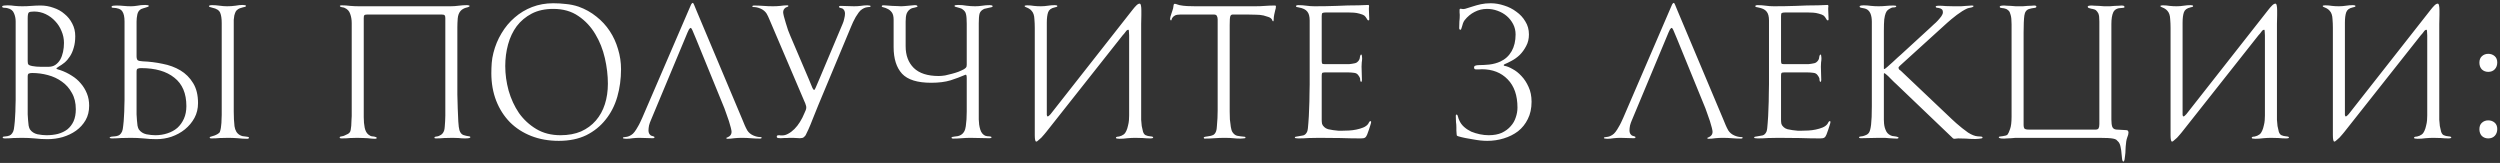 <?xml version="1.0" encoding="UTF-8"?> <svg xmlns="http://www.w3.org/2000/svg" width="399" height="26" viewBox="0 0 399 26" fill="none"><rect x="0" y="0" width="399" height="26" fill="#333333" stroke="none"/> <path d="M14.23 16.87C14.23 17.75 14.04 18.52 13.66 19.18C13.28 19.84 12.77 20.4 12.13 20.86C11.51 21.3 10.8 21.64 10 21.88C9.22 22.1 8.42 22.21 7.6 22.21C6.88 22.21 6.19 22.17 5.53 22.09C4.89 22.03 4.21 22 3.49 22C3.05 22 2.59 22.01 2.11 22.03C1.65 22.07 1.2 22.09 0.76 22.09C0.72 22.09 0.65 22.08 0.55 22.06C0.47 22.06 0.43 22.02 0.43 21.94C0.43 21.84 0.53 21.79 0.73 21.79C0.95 21.77 1.1 21.75 1.18 21.73C1.42 21.69 1.61 21.61 1.75 21.49C1.89 21.37 2.01 21.2 2.11 20.98C2.19 20.8 2.25 20.49 2.29 20.05C2.35 19.59 2.39 19.1 2.41 18.58C2.45 18.04 2.47 17.53 2.47 17.05C2.49 16.57 2.5 16.21 2.5 15.97V3.43C2.5 2.95 2.41 2.51 2.23 2.11C2.07 1.69 1.72 1.42 1.18 1.3C1.04 1.26 0.86 1.24 0.64 1.24C0.44 1.22 0.34 1.16 0.34 1.06C0.34 0.96 0.46 0.9 0.7 0.88C0.94 0.86 1.1 0.85 1.18 0.85C1.58 0.85 1.97 0.88 2.35 0.94C2.75 0.98 3.15 1 3.55 1C4.05 1 4.54 0.98 5.02 0.94C5.5 0.9 5.99 0.88 6.49 0.88C7.19 0.88 7.87 1 8.53 1.24C9.21 1.46 9.8 1.79 10.3 2.23C10.82 2.65 11.23 3.16 11.53 3.76C11.85 4.36 12.01 5.03 12.01 5.77C12.01 6.47 11.93 7.08 11.77 7.6C11.63 8.12 11.43 8.58 11.17 8.98C10.93 9.36 10.65 9.69 10.33 9.97C10.01 10.23 9.69 10.45 9.37 10.63C9.33 10.67 9.26 10.72 9.16 10.78C9.06 10.82 9.01 10.87 9.01 10.93C9.01 10.99 9.09 11.04 9.25 11.08C9.41 11.12 9.54 11.16 9.64 11.2C10.28 11.42 10.88 11.71 11.44 12.07C12 12.41 12.48 12.82 12.88 13.3C13.3 13.78 13.63 14.32 13.87 14.92C14.11 15.5 14.23 16.15 14.23 16.87ZM10.21 6.85C10.21 6.19 10.08 5.56 9.82 4.96C9.58 4.36 9.24 3.83 8.8 3.37C8.38 2.91 7.88 2.54 7.3 2.26C6.72 1.98 6.1 1.84 5.44 1.84C5 1.84 4.72 1.89 4.6 1.99C4.48 2.09 4.42 2.4 4.42 2.92V9.73C4.42 9.85 4.43 9.98 4.45 10.12C4.47 10.24 4.54 10.33 4.66 10.39C4.78 10.45 4.94 10.5 5.14 10.54C5.36 10.58 5.58 10.61 5.8 10.63C6.04 10.63 6.27 10.64 6.49 10.66C6.71 10.66 6.9 10.66 7.06 10.66H7.75C8.17 10.66 8.53 10.56 8.83 10.36C9.15 10.14 9.41 9.86 9.61 9.52C9.81 9.16 9.96 8.75 10.06 8.29C10.16 7.83 10.21 7.35 10.21 6.85ZM12.1 17.44C12.1 16.42 11.89 15.55 11.47 14.83C11.07 14.09 10.54 13.49 9.88 13.03C9.22 12.55 8.47 12.2 7.63 11.98C6.81 11.76 5.98 11.65 5.14 11.65C4.92 11.65 4.74 11.68 4.6 11.74C4.48 11.78 4.42 11.94 4.42 12.22V17.56C4.42 17.72 4.42 17.95 4.42 18.25C4.44 18.55 4.46 18.86 4.48 19.18C4.5 19.48 4.53 19.77 4.57 20.05C4.63 20.33 4.7 20.53 4.78 20.65C5.06 21.05 5.46 21.31 5.98 21.43C6.5 21.53 6.98 21.58 7.42 21.58C8.08 21.58 8.69 21.51 9.25 21.37C9.83 21.21 10.33 20.97 10.75 20.65C11.17 20.31 11.5 19.88 11.74 19.36C11.98 18.82 12.1 18.18 12.1 17.44ZM29.746 16.93C29.746 14.91 29.106 13.4 27.826 12.4C26.566 11.38 24.796 10.87 22.516 10.87C22.296 10.87 22.116 10.9 21.976 10.96C21.856 11 21.796 11.16 21.796 11.44V17.56C21.796 17.72 21.796 17.95 21.796 18.25C21.816 18.55 21.836 18.86 21.856 19.18C21.876 19.48 21.906 19.77 21.946 20.05C22.006 20.33 22.076 20.53 22.156 20.65C22.436 21.05 22.836 21.31 23.356 21.43C23.876 21.53 24.356 21.58 24.796 21.58C25.476 21.58 26.116 21.48 26.716 21.28C27.336 21.08 27.866 20.79 28.306 20.41C28.746 20.01 29.096 19.52 29.356 18.94C29.616 18.36 29.746 17.69 29.746 16.93ZM20.896 1C21.216 1 21.556 0.97 21.916 0.91C22.296 0.83 22.716 0.79 23.176 0.79C23.236 0.79 23.346 0.8 23.506 0.82C23.666 0.82 23.746 0.87 23.746 0.97C23.746 1.01 23.696 1.05 23.596 1.09C23.496 1.13 23.376 1.17 23.236 1.21C23.116 1.25 22.986 1.29 22.846 1.33C22.706 1.37 22.596 1.41 22.516 1.45C22.196 1.63 21.996 1.92 21.916 2.32C21.836 2.7 21.796 3.07 21.796 3.43V8.98C21.796 9.28 21.856 9.49 21.976 9.61C22.116 9.71 22.386 9.77 22.786 9.79C23.846 9.83 24.896 9.96 25.936 10.18C26.996 10.38 27.946 10.73 28.786 11.23C29.626 11.73 30.306 12.41 30.826 13.27C31.346 14.11 31.606 15.17 31.606 16.45C31.606 17.33 31.416 18.12 31.036 18.82C30.656 19.52 30.146 20.13 29.506 20.65C28.886 21.15 28.176 21.54 27.376 21.82C26.596 22.08 25.796 22.21 24.976 22.21C24.256 22.21 23.566 22.17 22.906 22.09C22.266 22.03 21.586 22 20.866 22C20.426 22 19.916 22.01 19.336 22.03C18.776 22.07 18.276 22.09 17.836 22.09C17.796 22.09 17.726 22.08 17.626 22.06C17.546 22.06 17.506 22.02 17.506 21.94C17.506 21.9 17.556 21.87 17.656 21.85C17.756 21.81 17.866 21.79 17.986 21.79C18.106 21.77 18.216 21.76 18.316 21.76C18.436 21.74 18.516 21.73 18.556 21.73C18.796 21.69 18.986 21.61 19.126 21.49C19.266 21.37 19.386 21.2 19.486 20.98C19.566 20.8 19.626 20.49 19.666 20.05C19.726 19.59 19.766 19.1 19.786 18.58C19.826 18.04 19.846 17.53 19.846 17.05C19.866 16.57 19.876 16.21 19.876 15.97V3.43C19.876 2.69 19.756 2.15 19.516 1.81C19.276 1.45 18.776 1.26 18.016 1.24C17.876 1.24 17.806 1.19 17.806 1.09C17.806 0.99 17.906 0.93 18.106 0.91C18.326 0.89 18.476 0.88 18.556 0.88C18.956 0.88 19.346 0.9 19.726 0.94C20.106 0.98 20.496 1 20.896 1ZM39.736 21.97C39.736 22.09 39.636 22.15 39.436 22.15C38.976 22.15 38.476 22.12 37.936 22.06C37.396 22.02 36.896 22 36.436 22C35.936 22 35.486 22.01 35.086 22.03C34.686 22.07 34.236 22.09 33.736 22.09C33.556 22.09 33.466 22.04 33.466 21.94C33.466 21.88 33.516 21.84 33.616 21.82C33.736 21.78 33.866 21.74 34.006 21.7C34.166 21.66 34.326 21.6 34.486 21.52C34.666 21.44 34.826 21.34 34.966 21.22C35.066 21.14 35.136 20.99 35.176 20.77C35.236 20.55 35.276 20.3 35.296 20.02C35.336 19.74 35.356 19.45 35.356 19.15C35.376 18.85 35.386 18.58 35.386 18.34V3.7C35.386 2.98 35.306 2.43 35.146 2.05C34.986 1.65 34.576 1.38 33.916 1.24C33.756 1.2 33.616 1.16 33.496 1.12C33.396 1.08 33.346 1.04 33.346 1C33.346 0.88 33.516 0.82 33.856 0.82C34.236 0.82 34.636 0.85 35.056 0.91C35.476 0.97 35.876 1 36.256 1C36.716 1 37.156 0.97 37.576 0.91C38.016 0.83 38.386 0.79 38.686 0.79C38.746 0.79 38.856 0.8 39.016 0.82C39.176 0.82 39.256 0.87 39.256 0.97C39.256 1.01 39.206 1.05 39.106 1.09C39.006 1.11 38.886 1.14 38.746 1.18C38.626 1.22 38.496 1.26 38.356 1.3C38.216 1.34 38.106 1.39 38.026 1.45C37.846 1.55 37.706 1.69 37.606 1.87C37.526 2.05 37.456 2.25 37.396 2.47C37.356 2.69 37.326 2.92 37.306 3.16C37.306 3.38 37.306 3.59 37.306 3.79V17.8C37.306 18.68 37.346 19.46 37.426 20.14C37.526 20.82 37.806 21.29 38.266 21.55C38.406 21.63 38.556 21.69 38.716 21.73C38.896 21.75 39.056 21.77 39.196 21.79C39.356 21.81 39.486 21.83 39.586 21.85C39.686 21.87 39.736 21.91 39.736 21.97ZM75.064 21.91C75.064 22.03 74.774 22.09 74.194 22.09C73.854 22.09 73.524 22.07 73.204 22.03C72.904 22.01 72.584 22 72.244 22C71.784 22 71.334 22.01 70.894 22.03C70.454 22.07 70.004 22.09 69.544 22.09C69.404 22.09 69.334 22.05 69.334 21.97C69.334 21.87 69.444 21.81 69.664 21.79C69.904 21.77 70.144 21.68 70.384 21.52C70.624 21.36 70.794 21.12 70.894 20.8C70.934 20.66 70.964 20.46 70.984 20.2C71.004 19.92 71.024 19.63 71.044 19.33C71.064 19.01 71.074 18.71 71.074 18.43C71.074 18.15 71.074 17.93 71.074 17.77V2.89C71.074 2.65 71.034 2.5 70.954 2.44C70.894 2.36 70.744 2.32 70.504 2.32H58.594C58.354 2.32 58.204 2.36 58.144 2.44C58.084 2.5 58.054 2.65 58.054 2.89V18.7C58.054 19.34 58.104 19.9 58.204 20.38C58.304 20.86 58.494 21.22 58.774 21.46C58.994 21.64 59.194 21.74 59.374 21.76C59.574 21.76 59.784 21.8 60.004 21.88C60.084 21.92 60.124 21.96 60.124 22C60.124 22.08 60.094 22.12 60.034 22.12C59.974 22.14 59.914 22.15 59.854 22.15C59.614 22.15 59.414 22.14 59.254 22.12C59.094 22.1 58.914 22.08 58.714 22.06C58.534 22.06 58.314 22.05 58.054 22.03C57.794 22.01 57.454 22 57.034 22C56.674 22 56.294 22.01 55.894 22.03C55.514 22.07 55.044 22.09 54.484 22.09C54.424 22.09 54.364 22.08 54.304 22.06C54.244 22.06 54.214 22.02 54.214 21.94C54.214 21.84 54.324 21.78 54.544 21.76C54.764 21.72 54.904 21.68 54.964 21.64C55.144 21.56 55.334 21.47 55.534 21.37C55.734 21.25 55.864 21.1 55.924 20.92C55.964 20.8 55.994 20.63 56.014 20.41C56.054 20.19 56.074 19.97 56.074 19.75C56.094 19.51 56.104 19.28 56.104 19.06C56.124 18.84 56.134 18.66 56.134 18.52V3.7C56.134 3.16 56.054 2.67 55.894 2.23C55.754 1.77 55.444 1.44 54.964 1.24C54.884 1.2 54.744 1.17 54.544 1.15C54.344 1.11 54.244 1.04 54.244 0.94C54.244 0.9 54.274 0.88 54.334 0.88C54.414 0.86 54.474 0.85 54.514 0.85C54.974 0.85 55.434 0.88 55.894 0.94C56.374 0.98 56.844 1 57.304 1H71.884C72.324 1 72.764 0.97 73.204 0.91C73.664 0.85 74.114 0.82 74.554 0.82C74.594 0.82 74.664 0.83 74.764 0.85C74.884 0.85 74.944 0.89 74.944 0.97C74.944 1.03 74.854 1.09 74.674 1.15C74.494 1.19 74.384 1.22 74.344 1.24C74.004 1.34 73.724 1.51 73.504 1.75C73.244 2.05 73.094 2.45 73.054 2.95C73.014 3.45 72.994 3.92 72.994 4.36V13.51C72.994 13.87 72.994 14.4 72.994 15.1C73.014 15.8 73.034 16.53 73.054 17.29C73.074 18.03 73.104 18.73 73.144 19.39C73.184 20.05 73.244 20.51 73.324 20.77C73.444 21.17 73.654 21.43 73.954 21.55C74.254 21.65 74.564 21.72 74.884 21.76C74.924 21.76 74.964 21.77 75.004 21.79C75.044 21.81 75.064 21.85 75.064 21.91ZM99.118 11.05C99.118 12.59 98.918 14.06 98.518 15.46C98.118 16.84 97.498 18.05 96.658 19.09C95.838 20.13 94.808 20.96 93.568 21.58C92.328 22.18 90.868 22.48 89.188 22.48C87.568 22.48 86.098 22.22 84.778 21.7C83.458 21.18 82.328 20.45 81.388 19.51C80.448 18.55 79.718 17.41 79.198 16.09C78.678 14.75 78.418 13.28 78.418 11.68C78.418 11.14 78.438 10.6 78.478 10.06C78.518 9.52 78.608 8.98 78.748 8.44C79.028 7.32 79.458 6.28 80.038 5.32C80.618 4.34 81.318 3.5 82.138 2.8C82.958 2.08 83.888 1.52 84.928 1.12C85.968 0.72 87.088 0.52 88.288 0.52C88.988 0.52 89.668 0.56 90.328 0.64C91.008 0.7 91.678 0.84 92.338 1.06C93.398 1.44 94.348 1.97 95.188 2.65C96.028 3.31 96.738 4.08 97.318 4.96C97.898 5.84 98.338 6.8 98.638 7.84C98.958 8.88 99.118 9.95 99.118 11.05ZM97.018 13.36C97.018 12.04 96.858 10.68 96.538 9.28C96.218 7.88 95.708 6.6 95.008 5.44C94.308 4.26 93.408 3.3 92.308 2.56C91.208 1.8 89.878 1.42 88.318 1.42C86.978 1.42 85.828 1.67 84.868 2.17C83.908 2.67 83.108 3.34 82.468 4.18C81.848 5.02 81.388 5.99 81.088 7.09C80.788 8.19 80.638 9.34 80.638 10.54C80.638 11.84 80.818 13.15 81.178 14.47C81.558 15.79 82.108 16.98 82.828 18.04C83.568 19.08 84.488 19.93 85.588 20.59C86.688 21.25 87.978 21.58 89.458 21.58C90.698 21.58 91.788 21.38 92.728 20.98C93.668 20.56 94.458 19.98 95.098 19.24C95.738 18.5 96.218 17.63 96.538 16.63C96.858 15.63 97.018 14.54 97.018 13.36ZM99.418 22C99.418 21.94 99.458 21.91 99.538 21.91C99.598 21.89 99.648 21.88 99.688 21.88C99.908 21.86 100.088 21.83 100.228 21.79C100.368 21.75 100.538 21.67 100.738 21.55C100.938 21.43 101.118 21.26 101.278 21.04C101.458 20.8 101.618 20.55 101.758 20.29C101.918 20.03 102.058 19.77 102.178 19.51C102.298 19.25 102.408 19.01 102.508 18.79L109.828 1.81C110.068 1.23 110.228 0.86 110.308 0.7C110.408 0.54 110.488 0.46 110.548 0.46C110.628 0.46 110.708 0.57 110.788 0.79C110.868 1.01 111.008 1.35 111.208 1.81L118.498 19.12C118.618 19.4 118.738 19.69 118.858 19.99C118.978 20.27 119.118 20.55 119.278 20.83C119.498 21.17 119.808 21.43 120.208 21.61C120.608 21.79 121.008 21.88 121.408 21.88C121.508 21.88 121.558 21.91 121.558 21.97C121.558 22.03 121.528 22.07 121.468 22.09C121.408 22.11 121.358 22.12 121.318 22.12C120.798 22.12 120.308 22.1 119.848 22.06C119.388 22.02 118.898 22 118.378 22C117.978 22 117.578 22.02 117.178 22.06C116.798 22.12 116.428 22.15 116.068 22.15C115.968 22.15 115.918 22.11 115.918 22.03C115.918 21.99 115.988 21.95 116.128 21.91C116.268 21.85 116.358 21.8 116.398 21.76C116.638 21.58 116.758 21.34 116.758 21.04C116.758 20.92 116.718 20.7 116.638 20.38C116.558 20.06 116.458 19.71 116.338 19.33C116.218 18.95 116.088 18.58 115.948 18.22C115.828 17.84 115.718 17.53 115.618 17.29L111.058 6.13C110.778 5.43 110.588 4.98 110.488 4.78C110.388 4.56 110.298 4.45 110.218 4.45C110.158 4.45 110.068 4.54 109.948 4.72C109.848 4.9 109.648 5.36 109.348 6.1L103.858 19.24C103.758 19.46 103.668 19.72 103.588 20.02C103.528 20.32 103.498 20.59 103.498 20.83C103.498 21.17 103.618 21.43 103.858 21.61C103.918 21.65 104.028 21.69 104.188 21.73C104.368 21.77 104.458 21.83 104.458 21.91C104.458 22.01 104.358 22.06 104.158 22.06C103.818 22.06 103.468 22.05 103.108 22.03C102.748 22.01 102.398 22 102.058 22C101.698 22 101.338 22.02 100.978 22.06C100.638 22.12 100.288 22.15 99.928 22.15C99.868 22.15 99.768 22.14 99.628 22.12C99.488 22.12 99.418 22.08 99.418 22ZM128.381 18.07C128.461 17.89 128.531 17.73 128.591 17.59C128.651 17.45 128.681 17.3 128.681 17.14C128.681 17 128.651 16.86 128.591 16.72C128.551 16.56 128.481 16.38 128.381 16.18L123.131 3.88C123.011 3.6 122.891 3.32 122.771 3.04C122.651 2.74 122.511 2.45 122.351 2.17C122.131 1.83 121.821 1.57 121.421 1.39C121.021 1.21 120.621 1.12 120.221 1.12C120.121 1.12 120.071 1.09 120.071 1.03C120.071 0.97 120.101 0.93 120.161 0.91C120.221 0.89 120.271 0.88 120.311 0.88C120.831 0.88 121.341 0.9 121.841 0.94C122.341 0.98 122.851 1 123.371 1C123.771 1 124.161 0.98 124.541 0.94C124.941 0.88 125.321 0.85 125.681 0.85C125.781 0.85 125.831 0.89 125.831 0.97C125.831 1.01 125.761 1.06 125.621 1.12C125.481 1.16 125.391 1.2 125.351 1.24C125.111 1.42 124.991 1.66 124.991 1.96C124.991 2.08 125.031 2.3 125.111 2.62C125.191 2.94 125.291 3.29 125.411 3.67C125.531 4.05 125.651 4.43 125.771 4.81C125.911 5.17 126.031 5.47 126.131 5.71L129.101 12.67C129.401 13.37 129.591 13.83 129.671 14.05C129.771 14.25 129.861 14.35 129.941 14.35C130.001 14.35 130.081 14.23 130.181 13.99C130.281 13.75 130.491 13.26 130.811 12.52L134.501 3.76C134.601 3.54 134.681 3.28 134.741 2.98C134.821 2.68 134.861 2.41 134.861 2.17C134.861 1.83 134.741 1.57 134.501 1.39C134.441 1.35 134.321 1.31 134.141 1.27C133.981 1.23 133.901 1.17 133.901 1.09C133.901 0.99 134.001 0.94 134.201 0.94C134.541 0.94 134.891 0.95 135.251 0.97C135.611 0.99 135.961 1 136.301 1C136.661 1 137.011 0.98 137.351 0.94C137.711 0.88 138.071 0.85 138.431 0.85C138.491 0.85 138.591 0.86 138.731 0.88C138.871 0.88 138.941 0.92 138.941 1C138.941 1.06 138.901 1.1 138.821 1.12C138.761 1.12 138.711 1.12 138.671 1.12C138.451 1.14 138.271 1.17 138.131 1.21C137.991 1.25 137.821 1.33 137.621 1.45C137.421 1.57 137.231 1.75 137.051 1.99C136.891 2.21 136.731 2.45 136.571 2.71C136.431 2.97 136.291 3.24 136.151 3.52C136.031 3.78 135.931 4.01 135.851 4.21L130.601 16.78C130.281 17.54 129.991 18.26 129.731 18.94C129.471 19.62 129.231 20.2 129.011 20.68C128.871 20.98 128.751 21.23 128.651 21.43C128.571 21.63 128.431 21.8 128.231 21.94C128.131 22 128.031 22.03 127.931 22.03C127.851 22.05 127.761 22.06 127.661 22.06C127.501 22.06 127.321 22.05 127.121 22.03C126.921 22.01 126.731 22 126.551 22C126.331 22 126.141 22 125.981 22C125.821 22.02 125.671 22.03 125.531 22.03C125.411 22.03 125.271 22.03 125.111 22.03C124.971 22.05 124.801 22.06 124.601 22.06C124.521 22.06 124.391 22.05 124.211 22.03C124.051 22.01 123.971 21.94 123.971 21.82C123.971 21.74 123.991 21.68 124.031 21.64C124.091 21.6 124.201 21.58 124.361 21.58C124.461 21.58 124.541 21.59 124.601 21.61C124.681 21.61 124.771 21.61 124.871 21.61C125.171 21.61 125.481 21.52 125.801 21.34C126.141 21.16 126.471 20.91 126.791 20.59C127.111 20.27 127.401 19.9 127.661 19.48C127.941 19.04 128.181 18.57 128.381 18.07ZM151.861 21.97C151.861 21.91 151.911 21.87 152.011 21.85C152.111 21.83 152.231 21.81 152.371 21.79C152.531 21.77 152.691 21.75 152.851 21.73C153.031 21.69 153.191 21.63 153.331 21.55C153.791 21.29 154.061 20.82 154.141 20.14C154.241 19.46 154.291 18.68 154.291 17.8V12.49C154.291 12.11 154.241 11.92 154.141 11.92C154.101 11.92 154.041 11.94 153.961 11.98C153.901 12 153.851 12.02 153.811 12.04C153.271 12.28 152.571 12.54 151.711 12.82C150.851 13.08 149.821 13.21 148.621 13.21C146.421 13.21 144.871 12.73 143.971 11.77C143.071 10.79 142.621 9.37 142.621 7.51V3.13C142.621 2.61 142.521 2.22 142.321 1.96C142.121 1.7 141.901 1.52 141.661 1.42C141.441 1.3 141.231 1.22 141.031 1.18C140.831 1.14 140.731 1.09 140.731 1.03C140.731 0.95 140.751 0.9 140.791 0.88C140.831 0.86 140.931 0.85 141.091 0.85C141.171 0.85 141.331 0.86 141.571 0.88C141.831 0.9 142.101 0.92 142.381 0.94C142.681 0.94 142.961 0.95 143.221 0.97C143.501 0.99 143.701 1 143.821 1C143.961 1 144.141 0.99 144.361 0.97C144.581 0.95 144.801 0.93 145.021 0.91C145.261 0.89 145.471 0.87 145.651 0.85C145.831 0.83 145.951 0.82 146.011 0.82C146.291 0.82 146.431 0.89 146.431 1.03C146.431 1.07 146.391 1.1 146.311 1.12C146.231 1.14 146.121 1.17 145.981 1.21C145.861 1.23 145.731 1.26 145.591 1.3C145.451 1.34 145.321 1.41 145.201 1.51C144.981 1.67 144.811 1.9 144.691 2.2C144.591 2.5 144.541 2.91 144.541 3.43V7.39C144.541 8.83 144.971 9.98 145.831 10.84C146.711 11.7 148.041 12.13 149.821 12.13C150.121 12.13 150.461 12.1 150.841 12.04C151.221 11.96 151.591 11.87 151.951 11.77C152.331 11.67 152.681 11.56 153.001 11.44C153.341 11.3 153.621 11.17 153.841 11.05C154.001 10.95 154.111 10.86 154.171 10.78C154.251 10.7 154.291 10.55 154.291 10.33V3.79C154.291 3.09 154.251 2.58 154.171 2.26C154.111 1.94 153.911 1.67 153.571 1.45C153.491 1.39 153.381 1.34 153.241 1.3C153.101 1.26 152.961 1.22 152.821 1.18C152.701 1.14 152.591 1.11 152.491 1.09C152.391 1.05 152.341 1.01 152.341 0.97C152.341 0.87 152.421 0.82 152.581 0.82C152.741 0.8 152.851 0.79 152.911 0.79C153.371 0.79 153.821 0.83 154.261 0.91C154.721 0.97 155.181 1 155.641 1C156.021 1 156.401 0.97 156.781 0.91C157.161 0.85 157.541 0.82 157.921 0.82C158.261 0.82 158.431 0.88 158.431 1C158.431 1.06 158.371 1.11 158.251 1.15C158.131 1.17 157.991 1.2 157.831 1.24C157.671 1.28 157.501 1.32 157.321 1.36C157.161 1.38 157.041 1.42 156.961 1.48C156.641 1.64 156.431 1.88 156.331 2.2C156.251 2.52 156.211 3.02 156.211 3.7V18.34C156.211 18.54 156.211 18.78 156.211 19.06C156.231 19.32 156.251 19.59 156.271 19.87C156.311 20.15 156.371 20.42 156.451 20.68C156.531 20.94 156.641 21.15 156.781 21.31C156.941 21.49 157.101 21.61 157.261 21.67C157.441 21.73 157.641 21.76 157.861 21.76C157.901 21.76 157.971 21.77 158.071 21.79C158.191 21.81 158.251 21.85 158.251 21.91C158.251 22.01 158.121 22.06 157.861 22.06C157.361 22.06 156.861 22.05 156.361 22.03C155.881 22.01 155.391 22 154.891 22C154.431 22 153.961 22.02 153.481 22.06C153.021 22.1 152.561 22.12 152.101 22.12C152.061 22.12 152.011 22.11 151.951 22.09C151.891 22.07 151.861 22.03 151.861 21.97ZM163.53 0.97C163.53 0.91 163.57 0.88 163.65 0.88C163.75 0.86 163.84 0.85 163.92 0.85C164.3 0.85 164.66 0.88 165 0.94C165.36 0.98 165.73 1 166.11 1C166.49 1 166.87 0.97 167.25 0.91C167.63 0.85 168 0.82 168.36 0.82C168.42 0.82 168.5 0.83 168.6 0.85C168.7 0.85 168.75 0.89 168.75 0.97C168.75 1.05 168.69 1.1 168.57 1.12C168.45 1.14 168.37 1.16 168.33 1.18C167.77 1.3 167.42 1.56 167.28 1.96C167.14 2.36 167.07 2.91 167.07 3.61V17.8C167.07 18 167.07 18.18 167.07 18.34C167.09 18.5 167.14 18.58 167.22 18.58C167.28 18.58 167.36 18.53 167.46 18.43C167.56 18.33 167.63 18.26 167.67 18.22L180.75 1.57C180.95 1.31 181.15 1.08 181.35 0.88C181.55 0.68 181.73 0.58 181.89 0.58C181.99 0.58 182.06 0.69 182.1 0.91C182.14 1.11 182.16 1.35 182.16 1.63C182.16 1.71 182.16 1.97 182.16 2.41C182.16 2.85 182.15 3.32 182.13 3.82C182.13 4.3 182.13 4.75 182.13 5.17C182.13 5.57 182.13 5.78 182.13 5.8V18.34C182.13 18.52 182.13 18.78 182.13 19.12C182.15 19.44 182.18 19.77 182.22 20.11C182.28 20.43 182.35 20.74 182.43 21.04C182.53 21.32 182.67 21.5 182.85 21.58C183.07 21.68 183.32 21.74 183.6 21.76C183.9 21.78 184.05 21.84 184.05 21.94C184.05 22.04 183.89 22.09 183.57 22.09C183.19 22.09 182.79 22.07 182.37 22.03C181.97 22.01 181.58 22 181.2 22C180.8 22 180.38 22.02 179.94 22.06C179.5 22.12 179.08 22.15 178.68 22.15C178.6 22.15 178.48 22.14 178.32 22.12C178.18 22.12 178.11 22.07 178.11 21.97C178.11 21.89 178.18 21.84 178.32 21.82C178.46 21.8 178.55 21.79 178.59 21.79C178.87 21.73 179.12 21.62 179.34 21.46C179.52 21.32 179.66 21.13 179.76 20.89C179.88 20.63 179.97 20.35 180.03 20.05C180.11 19.75 180.16 19.46 180.18 19.18C180.2 18.88 180.21 18.63 180.21 18.43V5.65C180.21 5.49 180.2 5.3 180.18 5.08C180.18 4.86 180.15 4.75 180.09 4.75C179.93 4.75 179.78 4.86 179.64 5.08C179.5 5.28 179.35 5.46 179.19 5.62L166.95 21.1C166.89 21.16 166.79 21.28 166.65 21.46C166.51 21.62 166.36 21.79 166.2 21.97C166.04 22.13 165.88 22.27 165.72 22.39C165.58 22.53 165.47 22.6 165.39 22.6C165.23 22.6 165.15 22.26 165.15 21.58V5.38C165.15 5.22 165.15 4.91 165.15 4.45C165.15 3.97 165.13 3.5 165.09 3.04C165.07 2.46 164.92 2.02 164.64 1.72C164.52 1.58 164.39 1.47 164.25 1.39C164.13 1.31 164.01 1.25 163.89 1.21C163.79 1.17 163.7 1.13 163.62 1.09C163.56 1.05 163.53 1.01 163.53 0.97ZM203.639 1C203.639 1.22 203.599 1.44 203.519 1.66C203.459 1.88 203.409 2.1 203.369 2.32C203.309 2.6 203.279 2.87 203.279 3.13C203.279 3.31 203.249 3.4 203.189 3.4C203.149 3.4 203.109 3.36 203.069 3.28C203.049 3.2 203.009 3.12 202.949 3.04C202.829 2.88 202.629 2.76 202.349 2.68C202.069 2.58 201.839 2.51 201.659 2.47C201.279 2.39 200.899 2.35 200.519 2.35C200.139 2.33 199.689 2.32 199.169 2.32H196.739C196.539 2.32 196.409 2.42 196.349 2.62C196.289 2.8 196.259 3.26 196.259 4V16.78C196.259 17.02 196.259 17.35 196.259 17.77C196.259 18.19 196.269 18.62 196.289 19.06C196.329 19.48 196.379 19.88 196.439 20.26C196.499 20.64 196.589 20.92 196.709 21.1C196.929 21.42 197.179 21.61 197.459 21.67C197.759 21.73 198.129 21.78 198.569 21.82C198.709 21.82 198.779 21.87 198.779 21.97C198.779 22.05 198.659 22.09 198.419 22.09C198.179 22.11 198.029 22.12 197.969 22.12C197.549 22.12 197.169 22.1 196.829 22.06C196.509 22.02 196.039 22 195.419 22C194.899 22 194.369 22.02 193.829 22.06C193.309 22.1 192.789 22.12 192.269 22.12C192.169 22.12 192.119 22.07 192.119 21.97C192.119 21.89 192.209 21.84 192.389 21.82C192.589 21.8 192.719 21.78 192.779 21.76C193.139 21.72 193.419 21.65 193.619 21.55C193.839 21.43 193.999 21.22 194.099 20.92C194.159 20.76 194.199 20.49 194.219 20.11C194.259 19.71 194.289 19.29 194.309 18.85C194.329 18.41 194.339 17.99 194.339 17.59C194.339 17.17 194.339 16.85 194.339 16.63V3.1C194.339 2.88 194.299 2.7 194.219 2.56C194.159 2.4 193.999 2.32 193.739 2.32H188.399C187.999 2.32 187.709 2.37 187.529 2.47C187.349 2.57 187.219 2.68 187.139 2.8C187.059 2.9 187.009 3 186.989 3.1C186.989 3.2 186.959 3.25 186.899 3.25C186.839 3.25 186.799 3.22 186.779 3.16C186.759 3.08 186.749 3.02 186.749 2.98C186.749 2.9 186.769 2.79 186.809 2.65C186.849 2.49 186.899 2.33 186.959 2.17C187.019 2.01 187.069 1.86 187.109 1.72C187.169 1.56 187.209 1.43 187.229 1.33C187.249 1.27 187.269 1.14 187.289 0.94C187.309 0.72 187.369 0.61 187.469 0.61C187.609 0.61 187.739 0.64 187.859 0.7C187.979 0.74 188.109 0.78 188.249 0.82C188.649 0.9 189.059 0.95 189.479 0.97C189.919 0.99 190.349 1 190.769 1H200.339C200.879 1 201.399 0.98 201.899 0.94C202.419 0.9 202.949 0.88 203.489 0.88C203.589 0.88 203.639 0.92 203.639 1ZM218.535 3.07C218.535 3.19 218.495 3.25 218.415 3.25C218.355 3.25 218.305 3.23 218.265 3.19C218.245 3.13 218.215 3.08 218.175 3.04C218.015 2.76 217.865 2.57 217.725 2.47C217.585 2.37 217.325 2.27 216.945 2.17C216.665 2.09 216.375 2.04 216.075 2.02C215.795 2 215.515 1.99 215.235 1.99H211.605C211.345 1.99 211.165 2.02 211.065 2.08C210.985 2.12 210.945 2.28 210.945 2.56V9.64C210.945 9.86 210.965 10.02 211.005 10.12C211.045 10.2 211.195 10.24 211.455 10.24H214.875C214.995 10.24 215.135 10.24 215.295 10.24C215.455 10.22 215.615 10.2 215.775 10.18C215.955 10.16 216.115 10.13 216.255 10.09C216.415 10.05 216.535 9.99 216.615 9.91C216.815 9.75 216.945 9.56 217.005 9.34C217.025 9.28 217.045 9.16 217.065 8.98C217.105 8.8 217.165 8.71 217.245 8.71C217.325 8.71 217.365 8.8 217.365 8.98C217.385 9.14 217.395 9.24 217.395 9.28C217.395 9.5 217.375 9.73 217.335 9.97C217.315 10.19 217.305 10.41 217.305 10.63C217.305 10.99 217.315 11.35 217.335 11.71C217.355 12.05 217.365 12.4 217.365 12.76C217.365 12.8 217.355 12.86 217.335 12.94C217.335 13.02 217.305 13.06 217.245 13.06C217.165 13.06 217.115 12.98 217.095 12.82C217.095 12.66 217.085 12.55 217.065 12.49C217.005 12.33 216.905 12.16 216.765 11.98C216.605 11.76 216.375 11.64 216.075 11.62C215.775 11.58 215.505 11.56 215.265 11.56H211.395C211.175 11.56 211.045 11.6 211.005 11.68C210.965 11.76 210.945 11.9 210.945 12.1V19.12C210.945 19.36 210.965 19.58 211.005 19.78C211.065 19.96 211.185 20.13 211.365 20.29C211.505 20.43 211.705 20.54 211.965 20.62C212.225 20.68 212.495 20.73 212.775 20.77C213.055 20.81 213.325 20.84 213.585 20.86C213.865 20.86 214.105 20.86 214.305 20.86C214.565 20.86 214.895 20.85 215.295 20.83C215.695 20.81 216.085 20.76 216.465 20.68C216.865 20.6 217.235 20.49 217.575 20.35C217.915 20.21 218.175 20.02 218.355 19.78C218.415 19.7 218.465 19.61 218.505 19.51C218.565 19.39 218.635 19.33 218.715 19.33C218.795 19.33 218.835 19.37 218.835 19.45C218.835 19.55 218.795 19.72 218.715 19.96C218.655 20.18 218.575 20.43 218.475 20.71C218.395 20.97 218.305 21.22 218.205 21.46C218.105 21.68 218.025 21.82 217.965 21.88C217.865 21.98 217.745 22.04 217.605 22.06C217.465 22.08 217.335 22.09 217.215 22.09C216.195 22.09 215.075 22.07 213.855 22.03C212.655 22.01 211.545 22 210.525 22C209.965 22 209.415 22.01 208.875 22.03C208.335 22.07 207.785 22.09 207.225 22.09C207.105 22.09 206.975 22.08 206.835 22.06C206.715 22.06 206.655 22.02 206.655 21.94C206.655 21.88 206.705 21.84 206.805 21.82C206.905 21.8 207.025 21.78 207.165 21.76C207.445 21.72 207.725 21.67 208.005 21.61C208.285 21.53 208.495 21.32 208.635 20.98C208.715 20.76 208.775 20.31 208.815 19.63C208.875 18.93 208.915 18.18 208.935 17.38C208.975 16.56 208.995 15.78 208.995 15.04C209.015 14.3 209.025 13.77 209.025 13.45V3.28C209.025 2.62 208.895 2.14 208.635 1.84C208.395 1.52 207.935 1.3 207.255 1.18C207.155 1.16 207.055 1.14 206.955 1.12C206.875 1.08 206.835 1.04 206.835 1C206.835 0.88 206.965 0.82 207.225 0.82C207.665 0.82 208.095 0.85 208.515 0.91C208.935 0.97 209.365 1 209.805 1C210.985 1 212.155 0.98 213.315 0.94C214.495 0.88 215.675 0.85 216.855 0.85C217.115 0.85 217.365 0.84 217.605 0.82C217.865 0.8 218.125 0.79 218.385 0.79C218.465 0.79 218.505 0.86 218.505 1C218.505 1.1 218.495 1.19 218.475 1.27C218.475 1.35 218.475 1.43 218.475 1.51C218.475 1.77 218.485 2.03 218.505 2.29C218.525 2.55 218.535 2.81 218.535 3.07ZM244.438 16.24C244.438 17.3 244.238 18.22 243.838 19C243.458 19.78 242.938 20.43 242.278 20.95C241.618 21.45 240.858 21.83 239.998 22.09C239.158 22.35 238.278 22.48 237.358 22.48C237.038 22.48 236.678 22.46 236.278 22.42C235.898 22.38 235.498 22.32 235.078 22.24C234.678 22.18 234.278 22.11 233.878 22.03C233.478 21.95 233.108 21.86 232.768 21.76C232.608 21.72 232.518 21.66 232.498 21.58C232.498 21.5 232.488 21.4 232.468 21.28C232.448 21.12 232.438 20.96 232.438 20.8C232.438 20.64 232.438 20.48 232.438 20.32C232.438 20.04 232.418 19.76 232.378 19.48C232.358 19.2 232.348 18.92 232.348 18.64C232.348 18.6 232.348 18.53 232.348 18.43C232.368 18.33 232.408 18.28 232.468 18.28C232.528 18.28 232.578 18.32 232.618 18.4C232.658 18.48 232.688 18.57 232.708 18.67C232.748 18.77 232.778 18.87 232.798 18.97C232.838 19.07 232.868 19.14 232.888 19.18C233.068 19.6 233.328 19.96 233.668 20.26C234.008 20.56 234.388 20.81 234.808 21.01C235.248 21.19 235.708 21.33 236.188 21.43C236.668 21.53 237.138 21.58 237.598 21.58C238.418 21.58 239.118 21.45 239.698 21.19C240.278 20.91 240.748 20.56 241.108 20.14C241.488 19.72 241.758 19.25 241.918 18.73C242.098 18.21 242.188 17.69 242.188 17.17C242.188 15.23 241.668 13.73 240.628 12.67C239.588 11.59 238.208 11.05 236.488 11.05C236.268 11.05 236.118 11.06 236.038 11.08C235.958 11.08 235.808 11.08 235.588 11.08C235.508 11.08 235.428 11.06 235.348 11.02C235.288 10.96 235.258 10.87 235.258 10.75C235.258 10.51 235.528 10.39 236.068 10.39C236.548 10.39 237.098 10.36 237.718 10.3C238.358 10.22 238.938 10.06 239.458 9.82C240.238 9.46 240.838 8.91 241.258 8.17C241.678 7.43 241.888 6.54 241.888 5.5C241.888 4.9 241.758 4.35 241.498 3.85C241.238 3.35 240.898 2.92 240.478 2.56C240.058 2.2 239.568 1.92 239.008 1.72C238.468 1.52 237.908 1.42 237.328 1.42C236.628 1.42 235.968 1.58 235.348 1.9C234.748 2.2 234.218 2.64 233.758 3.22C233.638 3.38 233.548 3.55 233.488 3.73C233.428 3.91 233.378 4.08 233.338 4.24C233.298 4.38 233.258 4.5 233.218 4.6C233.198 4.7 233.158 4.75 233.098 4.75C232.958 4.75 232.888 4.66 232.888 4.48C232.888 4.1 232.898 3.75 232.918 3.43C232.958 3.09 232.978 2.74 232.978 2.38C232.978 2.24 232.968 2.11 232.948 1.99C232.948 1.85 232.948 1.71 232.948 1.57C232.948 1.45 233.008 1.39 233.128 1.39C233.188 1.39 233.248 1.4 233.308 1.42C233.388 1.44 233.458 1.45 233.518 1.45C233.698 1.45 233.918 1.4 234.178 1.3C234.458 1.2 234.778 1.1 235.138 1C235.498 0.88 235.908 0.77 236.368 0.67C236.828 0.57 237.348 0.52 237.928 0.52C238.628 0.52 239.338 0.64 240.058 0.88C240.778 1.1 241.428 1.43 242.008 1.87C242.608 2.29 243.088 2.81 243.448 3.43C243.828 4.03 244.018 4.72 244.018 5.5C244.018 6.2 243.868 6.82 243.568 7.36C243.288 7.9 242.948 8.37 242.548 8.77C242.148 9.15 241.718 9.46 241.258 9.7C240.818 9.94 240.448 10.12 240.148 10.24C240.128 10.24 240.098 10.26 240.058 10.3C240.018 10.32 239.998 10.35 239.998 10.39C239.998 10.47 240.038 10.51 240.118 10.51C240.498 10.57 240.928 10.74 241.408 11.02C241.908 11.28 242.378 11.65 242.818 12.13C243.278 12.61 243.658 13.19 243.958 13.87C244.278 14.55 244.438 15.34 244.438 16.24ZM255.985 22C255.985 21.94 256.025 21.91 256.105 21.91C256.165 21.89 256.215 21.88 256.255 21.88C256.475 21.86 256.655 21.83 256.795 21.79C256.935 21.75 257.105 21.67 257.305 21.55C257.505 21.43 257.685 21.26 257.845 21.04C258.025 20.8 258.185 20.55 258.325 20.29C258.485 20.03 258.625 19.77 258.745 19.51C258.865 19.25 258.975 19.01 259.075 18.79L266.395 1.81C266.635 1.23 266.795 0.86 266.875 0.7C266.975 0.54 267.055 0.46 267.115 0.46C267.195 0.46 267.275 0.57 267.355 0.79C267.435 1.01 267.575 1.35 267.775 1.81L275.065 19.12C275.185 19.4 275.305 19.69 275.425 19.99C275.545 20.27 275.685 20.55 275.845 20.83C276.065 21.17 276.375 21.43 276.775 21.61C277.175 21.79 277.575 21.88 277.975 21.88C278.075 21.88 278.125 21.91 278.125 21.97C278.125 22.03 278.095 22.07 278.035 22.09C277.975 22.11 277.925 22.12 277.885 22.12C277.365 22.12 276.875 22.1 276.415 22.06C275.955 22.02 275.465 22 274.945 22C274.545 22 274.145 22.02 273.745 22.06C273.365 22.12 272.995 22.15 272.635 22.15C272.535 22.15 272.485 22.11 272.485 22.03C272.485 21.99 272.555 21.95 272.695 21.91C272.835 21.85 272.925 21.8 272.965 21.76C273.205 21.58 273.325 21.34 273.325 21.04C273.325 20.92 273.285 20.7 273.205 20.38C273.125 20.06 273.025 19.71 272.905 19.33C272.785 18.95 272.655 18.58 272.515 18.22C272.395 17.84 272.285 17.53 272.185 17.29L267.625 6.13C267.345 5.43 267.155 4.98 267.055 4.78C266.955 4.56 266.865 4.45 266.785 4.45C266.725 4.45 266.635 4.54 266.515 4.72C266.415 4.9 266.215 5.36 265.915 6.1L260.425 19.24C260.325 19.46 260.235 19.72 260.155 20.02C260.095 20.32 260.065 20.59 260.065 20.83C260.065 21.17 260.185 21.43 260.425 21.61C260.485 21.65 260.595 21.69 260.755 21.73C260.935 21.77 261.025 21.83 261.025 21.91C261.025 22.01 260.925 22.06 260.725 22.06C260.385 22.06 260.035 22.05 259.675 22.03C259.315 22.01 258.965 22 258.625 22C258.265 22 257.905 22.02 257.545 22.06C257.205 22.12 256.855 22.15 256.495 22.15C256.435 22.15 256.335 22.14 256.195 22.12C256.055 22.12 255.985 22.08 255.985 22ZM291.842 3.07C291.842 3.19 291.802 3.25 291.722 3.25C291.662 3.25 291.612 3.23 291.572 3.19C291.552 3.13 291.522 3.08 291.482 3.04C291.322 2.76 291.172 2.57 291.032 2.47C290.892 2.37 290.632 2.27 290.252 2.17C289.972 2.09 289.682 2.04 289.382 2.02C289.102 2 288.822 1.99 288.542 1.99H284.912C284.652 1.99 284.472 2.02 284.372 2.08C284.292 2.12 284.252 2.28 284.252 2.56V9.64C284.252 9.86 284.272 10.02 284.312 10.12C284.352 10.2 284.502 10.24 284.762 10.24H288.182C288.302 10.24 288.442 10.24 288.602 10.24C288.762 10.22 288.922 10.2 289.082 10.18C289.262 10.16 289.422 10.13 289.562 10.09C289.722 10.05 289.842 9.99 289.922 9.91C290.122 9.75 290.252 9.56 290.312 9.34C290.332 9.28 290.352 9.16 290.372 8.98C290.412 8.8 290.472 8.71 290.552 8.71C290.632 8.71 290.672 8.8 290.672 8.98C290.692 9.14 290.702 9.24 290.702 9.28C290.702 9.5 290.682 9.73 290.642 9.97C290.622 10.19 290.612 10.41 290.612 10.63C290.612 10.99 290.622 11.35 290.642 11.71C290.662 12.05 290.672 12.4 290.672 12.76C290.672 12.8 290.662 12.86 290.642 12.94C290.642 13.02 290.612 13.06 290.552 13.06C290.472 13.06 290.422 12.98 290.402 12.82C290.402 12.66 290.392 12.55 290.372 12.49C290.312 12.33 290.212 12.16 290.072 11.98C289.912 11.76 289.682 11.64 289.382 11.62C289.082 11.58 288.812 11.56 288.572 11.56H284.702C284.482 11.56 284.352 11.6 284.312 11.68C284.272 11.76 284.252 11.9 284.252 12.1V19.12C284.252 19.36 284.272 19.58 284.312 19.78C284.372 19.96 284.492 20.13 284.672 20.29C284.812 20.43 285.012 20.54 285.272 20.62C285.532 20.68 285.802 20.73 286.082 20.77C286.362 20.81 286.632 20.84 286.892 20.86C287.172 20.86 287.412 20.86 287.612 20.86C287.872 20.86 288.202 20.85 288.602 20.83C289.002 20.81 289.392 20.76 289.772 20.68C290.172 20.6 290.542 20.49 290.882 20.35C291.222 20.21 291.482 20.02 291.662 19.78C291.722 19.7 291.772 19.61 291.812 19.51C291.872 19.39 291.942 19.33 292.022 19.33C292.102 19.33 292.142 19.37 292.142 19.45C292.142 19.55 292.102 19.72 292.022 19.96C291.962 20.18 291.882 20.43 291.782 20.71C291.702 20.97 291.612 21.22 291.512 21.46C291.412 21.68 291.332 21.82 291.272 21.88C291.172 21.98 291.052 22.04 290.912 22.06C290.772 22.08 290.642 22.09 290.522 22.09C289.502 22.09 288.382 22.07 287.162 22.03C285.962 22.01 284.852 22 283.832 22C283.272 22 282.722 22.01 282.182 22.03C281.642 22.07 281.092 22.09 280.532 22.09C280.412 22.09 280.282 22.08 280.142 22.06C280.022 22.06 279.962 22.02 279.962 21.94C279.962 21.88 280.012 21.84 280.112 21.82C280.212 21.8 280.332 21.78 280.472 21.76C280.752 21.72 281.032 21.67 281.312 21.61C281.592 21.53 281.802 21.32 281.942 20.98C282.022 20.76 282.082 20.31 282.122 19.63C282.182 18.93 282.222 18.18 282.242 17.38C282.282 16.56 282.302 15.78 282.302 15.04C282.322 14.3 282.332 13.77 282.332 13.45V3.28C282.332 2.62 282.202 2.14 281.942 1.84C281.702 1.52 281.242 1.3 280.562 1.18C280.462 1.16 280.362 1.14 280.262 1.12C280.182 1.08 280.142 1.04 280.142 1C280.142 0.88 280.272 0.82 280.532 0.82C280.972 0.82 281.402 0.85 281.822 0.91C282.242 0.97 282.672 1 283.112 1C284.292 1 285.462 0.98 286.622 0.94C287.802 0.88 288.982 0.85 290.162 0.85C290.422 0.85 290.672 0.84 290.912 0.82C291.172 0.8 291.432 0.79 291.692 0.79C291.772 0.79 291.812 0.86 291.812 1C291.812 1.1 291.802 1.19 291.782 1.27C291.782 1.35 291.782 1.43 291.782 1.51C291.782 1.77 291.792 2.03 291.812 2.29C291.832 2.55 291.842 2.81 291.842 3.07ZM316.415 21.97C316.415 22.03 316.355 22.07 316.235 22.09C316.115 22.11 315.975 22.13 315.815 22.15C315.655 22.17 315.495 22.18 315.335 22.18C315.195 22.18 315.105 22.18 315.065 22.18C314.645 22.18 314.215 22.16 313.775 22.12C313.355 22.1 312.935 22.09 312.515 22.09C312.415 22.09 312.315 22.1 312.215 22.12C312.135 22.14 312.045 22.15 311.945 22.15C311.825 22.15 311.735 22.12 311.675 22.06C311.635 22.02 311.575 21.96 311.495 21.88L302.675 13.45C302.615 13.39 302.485 13.27 302.285 13.09C302.105 12.89 301.905 12.69 301.685 12.49C301.485 12.27 301.285 12.08 301.085 11.92C300.905 11.76 300.805 11.68 300.785 11.68C300.725 11.68 300.685 11.71 300.665 11.77C300.665 11.83 300.665 11.88 300.665 11.92V19.12C300.665 19.3 300.675 19.5 300.695 19.72C300.715 19.94 300.755 20.16 300.815 20.38C300.875 20.58 300.955 20.78 301.055 20.98C301.155 21.16 301.285 21.31 301.445 21.43C301.605 21.55 301.785 21.64 301.985 21.7C302.185 21.74 302.395 21.77 302.615 21.79C302.655 21.79 302.725 21.81 302.825 21.85C302.945 21.87 303.005 21.91 303.005 21.97C303.005 22.07 302.905 22.12 302.705 22.12C302.465 22.12 302.255 22.11 302.075 22.09C301.915 22.09 301.735 22.08 301.535 22.06C301.335 22.04 301.105 22.02 300.845 22C300.585 22 300.255 22 299.855 22C299.355 22 298.875 22.01 298.415 22.03C297.955 22.05 297.475 22.06 296.975 22.06C296.915 22.06 296.855 22.05 296.795 22.03C296.735 22.03 296.705 21.99 296.705 21.91C296.705 21.85 296.765 21.81 296.885 21.79C297.005 21.77 297.145 21.75 297.305 21.73C297.465 21.69 297.635 21.63 297.815 21.55C298.015 21.47 298.175 21.34 298.295 21.16C298.435 20.96 298.545 20.54 298.625 19.9C298.705 19.24 298.745 18.25 298.745 16.93V3.49C298.745 2.37 298.435 1.68 297.815 1.42C297.655 1.36 297.445 1.31 297.185 1.27C296.925 1.23 296.795 1.16 296.795 1.06C296.795 0.96 296.875 0.9 297.035 0.88C297.215 0.86 297.345 0.85 297.425 0.85C297.825 0.85 298.225 0.88 298.625 0.94C299.025 0.98 299.425 1 299.825 1C300.225 1 300.625 0.98 301.025 0.94C301.425 0.9 301.825 0.88 302.225 0.88C302.305 0.88 302.395 0.89 302.495 0.91C302.595 0.91 302.645 0.94 302.645 1C302.645 1.1 302.535 1.16 302.315 1.18C302.115 1.18 301.975 1.2 301.895 1.24C301.675 1.34 301.485 1.45 301.325 1.57C301.185 1.67 301.065 1.84 300.965 2.08C300.865 2.32 300.785 2.66 300.725 3.1C300.685 3.54 300.665 4.14 300.665 4.9V10.84C300.665 10.88 300.665 10.92 300.665 10.96C300.685 11 300.715 11.02 300.755 11.02C300.795 11.02 300.945 10.91 301.205 10.69C301.465 10.47 301.745 10.22 302.045 9.94C302.345 9.66 302.625 9.4 302.885 9.16C303.165 8.92 303.335 8.77 303.395 8.71L308.105 4.39C308.225 4.27 308.395 4.11 308.615 3.91C308.855 3.71 309.075 3.5 309.275 3.28C309.495 3.04 309.685 2.81 309.845 2.59C310.005 2.35 310.085 2.15 310.085 1.99C310.085 1.73 310.025 1.56 309.905 1.48C309.785 1.38 309.655 1.32 309.515 1.3C309.375 1.26 309.245 1.24 309.125 1.24C309.005 1.22 308.945 1.16 308.945 1.06C308.945 0.98 309.005 0.94 309.125 0.94C309.245 0.92 309.325 0.91 309.365 0.91C309.765 0.91 310.165 0.93 310.565 0.97C310.985 0.99 311.395 1 311.795 1C312.295 1 312.695 1 312.995 1C313.315 0.98 313.575 0.96 313.775 0.94C313.975 0.92 314.135 0.91 314.255 0.91C314.375 0.89 314.515 0.88 314.675 0.88C314.875 0.88 314.975 0.91 314.975 0.97C314.975 1.07 314.835 1.15 314.555 1.21C314.295 1.25 314.095 1.3 313.955 1.36C313.735 1.46 313.475 1.6 313.175 1.78C312.895 1.96 312.605 2.16 312.305 2.38C312.005 2.6 311.715 2.83 311.435 3.07C311.175 3.29 310.955 3.48 310.775 3.64L303.305 10.42C303.265 10.46 303.205 10.52 303.125 10.6C303.045 10.66 303.005 10.73 303.005 10.81C303.005 10.91 303.045 11.01 303.125 11.11C303.225 11.19 303.305 11.25 303.365 11.29L311.495 19C311.675 19.18 311.915 19.4 312.215 19.66C312.515 19.92 312.825 20.18 313.145 20.44C313.485 20.7 313.805 20.94 314.105 21.16C314.425 21.36 314.695 21.5 314.915 21.58C315.155 21.68 315.395 21.74 315.635 21.76C315.735 21.78 315.885 21.79 316.085 21.79C316.305 21.79 316.415 21.85 316.415 21.97ZM322.277 1C322.417 1 322.607 1 322.847 1C323.087 0.98 323.327 0.96 323.567 0.94C323.827 0.92 324.057 0.91 324.257 0.91C324.457 0.89 324.587 0.88 324.647 0.88C324.887 0.88 325.007 0.94 325.007 1.06C325.007 1.18 324.887 1.25 324.647 1.27C324.427 1.29 324.177 1.34 323.897 1.42C323.437 1.54 323.167 1.89 323.087 2.47C323.007 3.05 322.967 3.95 322.967 5.17V19.99C322.967 20.21 323.007 20.38 323.087 20.5C323.187 20.62 323.417 20.68 323.777 20.68H334.487C334.707 20.68 334.857 20.61 334.937 20.47C335.017 20.33 335.057 20.11 335.057 19.81V3.43C335.057 3.17 335.047 2.96 335.027 2.8C335.027 2.62 335.007 2.48 334.967 2.38C334.947 2.26 334.917 2.17 334.877 2.11C334.837 2.03 334.787 1.95 334.727 1.87C334.607 1.69 334.457 1.57 334.277 1.51C334.097 1.45 333.927 1.41 333.767 1.39C333.607 1.35 333.467 1.31 333.347 1.27C333.247 1.23 333.197 1.16 333.197 1.06C333.197 0.94 333.417 0.88 333.857 0.88C333.917 0.88 334.057 0.89 334.277 0.91C334.517 0.91 334.767 0.92 335.027 0.94C335.307 0.96 335.567 0.98 335.807 1C336.047 1 336.207 1 336.287 1C336.367 1 336.517 1 336.737 1C336.977 0.98 337.227 0.96 337.487 0.94C337.747 0.92 337.987 0.91 338.207 0.91C338.427 0.89 338.557 0.88 338.597 0.88C338.817 0.88 338.947 0.91 338.987 0.97C339.047 1.01 339.077 1.06 339.077 1.12C339.077 1.18 339.027 1.22 338.927 1.24C338.827 1.26 338.737 1.27 338.657 1.27C337.957 1.27 337.497 1.5 337.277 1.96C337.077 2.4 336.977 3.02 336.977 3.82V19.09C336.977 19.61 337.027 20 337.127 20.26C337.247 20.52 337.467 20.66 337.787 20.68L339.377 20.77C339.537 20.79 339.627 20.84 339.647 20.92C339.687 21 339.707 21.08 339.707 21.16C339.707 21.36 339.637 21.63 339.497 21.97C339.377 22.29 339.297 22.77 339.257 23.41C339.257 23.55 339.247 23.75 339.227 24.01C339.227 24.27 339.207 24.53 339.167 24.79C339.147 25.05 339.117 25.28 339.077 25.48C339.037 25.68 338.977 25.78 338.897 25.78C338.797 25.78 338.727 25.65 338.687 25.39C338.667 25.15 338.637 24.86 338.597 24.52C338.577 24.18 338.527 23.83 338.447 23.47C338.387 23.13 338.277 22.86 338.117 22.66C337.997 22.52 337.877 22.4 337.757 22.3C337.637 22.22 337.467 22.16 337.247 22.12C337.047 22.08 336.767 22.05 336.407 22.03C336.067 22.01 335.617 22 335.057 22H322.217C322.097 22 321.917 22 321.677 22C321.457 22.02 321.227 22.04 320.987 22.06C320.747 22.08 320.517 22.09 320.297 22.09C320.097 22.11 319.957 22.12 319.877 22.12C319.537 22.12 319.307 22.1 319.187 22.06C319.067 22.04 319.007 21.98 319.007 21.88C319.007 21.84 319.067 21.81 319.187 21.79C319.327 21.77 319.477 21.75 319.637 21.73C319.797 21.69 319.947 21.66 320.087 21.64C320.247 21.6 320.357 21.54 320.417 21.46C320.537 21.3 320.667 21.01 320.807 20.59C320.967 20.17 321.047 19.51 321.047 18.61V3.88C321.047 3.2 320.997 2.7 320.897 2.38C320.817 2.06 320.717 1.84 320.597 1.72C320.417 1.54 320.237 1.43 320.057 1.39C319.897 1.33 319.747 1.3 319.607 1.3C319.467 1.28 319.357 1.26 319.277 1.24C319.197 1.22 319.157 1.16 319.157 1.06C319.157 0.94 319.397 0.88 319.877 0.88C319.937 0.88 320.067 0.89 320.267 0.91C320.487 0.91 320.717 0.92 320.957 0.94C321.217 0.96 321.467 0.98 321.707 1C321.947 1 322.137 1 322.277 1ZM344.801 0.97C344.801 0.91 344.841 0.88 344.921 0.88C345.021 0.86 345.111 0.85 345.191 0.85C345.571 0.85 345.931 0.88 346.271 0.94C346.631 0.98 347.001 1 347.381 1C347.761 1 348.141 0.97 348.521 0.91C348.901 0.85 349.271 0.82 349.631 0.82C349.691 0.82 349.771 0.83 349.871 0.85C349.971 0.85 350.021 0.89 350.021 0.97C350.021 1.05 349.961 1.1 349.841 1.12C349.721 1.14 349.641 1.16 349.601 1.18C349.041 1.3 348.691 1.56 348.551 1.96C348.411 2.36 348.341 2.91 348.341 3.61V17.8C348.341 18 348.341 18.18 348.341 18.34C348.361 18.5 348.411 18.58 348.491 18.58C348.551 18.58 348.631 18.53 348.731 18.43C348.831 18.33 348.901 18.26 348.941 18.22L362.021 1.57C362.221 1.31 362.421 1.08 362.621 0.88C362.821 0.68 363.001 0.58 363.161 0.58C363.261 0.58 363.331 0.69 363.371 0.91C363.411 1.11 363.431 1.35 363.431 1.63C363.431 1.71 363.431 1.97 363.431 2.41C363.431 2.85 363.421 3.32 363.401 3.82C363.401 4.3 363.401 4.75 363.401 5.17C363.401 5.57 363.401 5.78 363.401 5.8V18.34C363.401 18.52 363.401 18.78 363.401 19.12C363.421 19.44 363.451 19.77 363.491 20.11C363.551 20.43 363.621 20.74 363.701 21.04C363.801 21.32 363.941 21.5 364.121 21.58C364.341 21.68 364.591 21.74 364.871 21.76C365.171 21.78 365.321 21.84 365.321 21.94C365.321 22.04 365.161 22.09 364.841 22.09C364.461 22.09 364.061 22.07 363.641 22.03C363.241 22.01 362.851 22 362.471 22C362.071 22 361.651 22.02 361.211 22.06C360.771 22.12 360.351 22.15 359.951 22.15C359.871 22.15 359.751 22.14 359.591 22.12C359.451 22.12 359.381 22.07 359.381 21.97C359.381 21.89 359.451 21.84 359.591 21.82C359.731 21.8 359.821 21.79 359.861 21.79C360.141 21.73 360.391 21.62 360.611 21.46C360.791 21.32 360.931 21.13 361.031 20.89C361.151 20.63 361.241 20.35 361.301 20.05C361.381 19.75 361.431 19.46 361.451 19.18C361.471 18.88 361.481 18.63 361.481 18.43V5.65C361.481 5.49 361.471 5.3 361.451 5.08C361.451 4.86 361.421 4.75 361.361 4.75C361.201 4.75 361.051 4.86 360.911 5.08C360.771 5.28 360.621 5.46 360.461 5.62L348.221 21.1C348.161 21.16 348.061 21.28 347.921 21.46C347.781 21.62 347.631 21.79 347.471 21.97C347.311 22.13 347.151 22.27 346.991 22.39C346.851 22.53 346.741 22.6 346.661 22.6C346.501 22.6 346.421 22.26 346.421 21.58V5.38C346.421 5.22 346.421 4.91 346.421 4.45C346.421 3.97 346.401 3.5 346.361 3.04C346.341 2.46 346.191 2.02 345.911 1.72C345.791 1.58 345.661 1.47 345.521 1.39C345.401 1.31 345.281 1.25 345.161 1.21C345.061 1.17 344.971 1.13 344.891 1.09C344.831 1.05 344.801 1.01 344.801 0.97ZM370.707 0.97C370.707 0.91 370.747 0.88 370.827 0.88C370.927 0.86 371.017 0.85 371.097 0.85C371.477 0.85 371.837 0.88 372.177 0.94C372.537 0.98 372.907 1 373.287 1C373.667 1 374.047 0.97 374.427 0.91C374.807 0.85 375.177 0.82 375.537 0.82C375.597 0.82 375.677 0.83 375.777 0.85C375.877 0.85 375.927 0.89 375.927 0.97C375.927 1.05 375.867 1.1 375.747 1.12C375.627 1.14 375.547 1.16 375.507 1.18C374.947 1.3 374.597 1.56 374.457 1.96C374.317 2.36 374.247 2.91 374.247 3.61V17.8C374.247 18 374.247 18.18 374.247 18.34C374.267 18.5 374.317 18.58 374.397 18.58C374.457 18.58 374.537 18.53 374.637 18.43C374.737 18.33 374.807 18.26 374.847 18.22L387.927 1.57C388.127 1.31 388.327 1.08 388.527 0.88C388.727 0.68 388.907 0.58 389.067 0.58C389.167 0.58 389.237 0.69 389.277 0.91C389.317 1.11 389.337 1.35 389.337 1.63C389.337 1.71 389.337 1.97 389.337 2.41C389.337 2.85 389.327 3.32 389.307 3.82C389.307 4.3 389.307 4.75 389.307 5.17C389.307 5.57 389.307 5.78 389.307 5.8V18.34C389.307 18.52 389.307 18.78 389.307 19.12C389.327 19.44 389.357 19.77 389.397 20.11C389.457 20.43 389.527 20.74 389.607 21.04C389.707 21.32 389.847 21.5 390.027 21.58C390.247 21.68 390.497 21.74 390.777 21.76C391.077 21.78 391.227 21.84 391.227 21.94C391.227 22.04 391.067 22.09 390.747 22.09C390.367 22.09 389.967 22.07 389.547 22.03C389.147 22.01 388.757 22 388.377 22C387.977 22 387.557 22.02 387.117 22.06C386.677 22.12 386.257 22.15 385.857 22.15C385.777 22.15 385.657 22.14 385.497 22.12C385.357 22.12 385.287 22.07 385.287 21.97C385.287 21.89 385.357 21.84 385.497 21.82C385.637 21.8 385.727 21.79 385.767 21.79C386.047 21.73 386.297 21.62 386.517 21.46C386.697 21.32 386.837 21.13 386.937 20.89C387.057 20.63 387.147 20.35 387.207 20.05C387.287 19.75 387.337 19.46 387.357 19.18C387.377 18.88 387.387 18.63 387.387 18.43V5.65C387.387 5.49 387.377 5.3 387.357 5.08C387.357 4.86 387.327 4.75 387.267 4.75C387.107 4.75 386.957 4.86 386.817 5.08C386.677 5.28 386.527 5.46 386.367 5.62L374.127 21.1C374.067 21.16 373.967 21.28 373.827 21.46C373.687 21.62 373.537 21.79 373.377 21.97C373.217 22.13 373.057 22.27 372.897 22.39C372.757 22.53 372.647 22.6 372.567 22.6C372.407 22.6 372.327 22.26 372.327 21.58V5.38C372.327 5.22 372.327 4.91 372.327 4.45C372.327 3.97 372.307 3.5 372.267 3.04C372.247 2.46 372.097 2.02 371.817 1.72C371.697 1.58 371.567 1.47 371.427 1.39C371.307 1.31 371.187 1.25 371.067 1.21C370.967 1.17 370.877 1.13 370.797 1.09C370.737 1.05 370.707 1.01 370.707 0.97ZM395.712 20.62C395.712 20.18 395.842 19.84 396.102 19.6C396.382 19.34 396.722 19.21 397.122 19.21C397.522 19.21 397.862 19.33 398.142 19.57C398.422 19.81 398.562 20.15 398.562 20.59C398.562 21.03 398.432 21.39 398.172 21.67C397.912 21.95 397.562 22.09 397.122 22.09C396.722 22.09 396.382 21.96 396.102 21.7C395.842 21.42 395.712 21.06 395.712 20.62ZM395.712 10C395.712 9.56 395.842 9.22 396.102 8.98C396.382 8.72 396.722 8.59 397.122 8.59C397.522 8.59 397.862 8.71 398.142 8.95C398.422 9.19 398.562 9.53 398.562 9.97C398.562 10.41 398.432 10.77 398.172 11.05C397.912 11.33 397.562 11.47 397.122 11.47C396.722 11.47 396.382 11.34 396.102 11.08C395.842 10.8 395.712 10.44 395.712 10Z" fill="white"></path> </svg> 